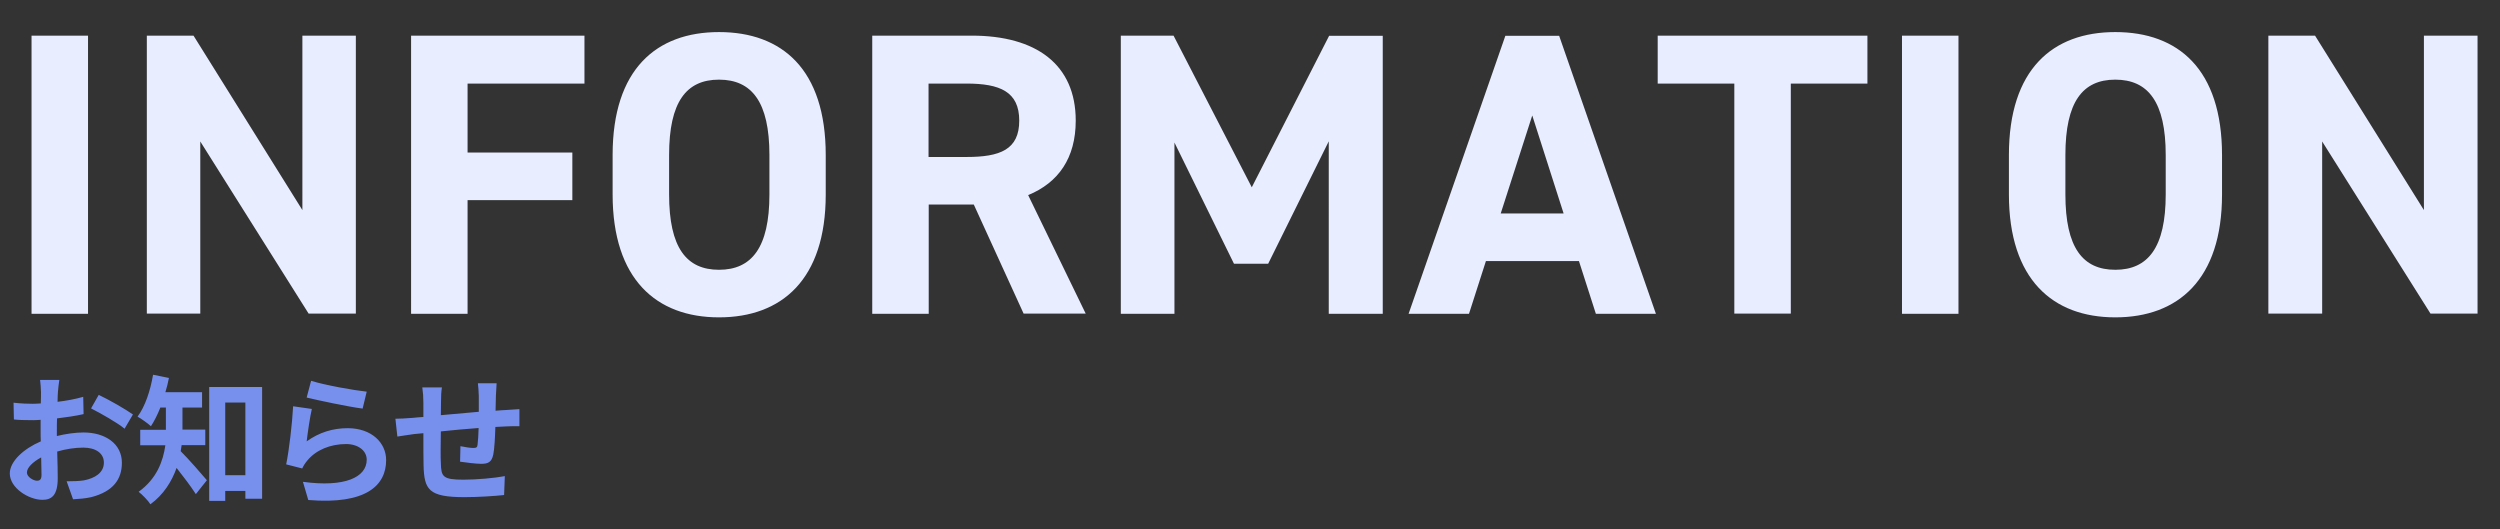 <svg xmlns="http://www.w3.org/2000/svg" xml:space="preserve" id="レイヤー_1" width="1403" height="297" x="0" y="0" style="enable-background:new 0 0 1403 297" version="1.1"><rect width="100%" height="100%" fill="#333333" stroke="none"/><style>.st1{fill:#e8edff}.st2{fill:#7790ee}</style><path d="M.1.3H1403v296.4H.1z" style="fill:none"/><path d="M49.4 176.1H17.7V20h31.7v156.1zM199.7 20v156h-26.5l-60.8-96.6V176h-30V20h26.2l61.1 97.9V20h30zM328 20v26.9h-65.6v38.7h58.8v26.7h-58.8v63.8h-31.7V20H328zM403.5 178.1c-35.1 0-59.7-21.3-59.7-69V87c0-48.2 24.6-69 59.7-69 35.3 0 59.9 20.8 59.9 69v22.2c0 47.6-24.6 68.9-59.9 68.9zm-28-69c0 29.9 9.7 42.3 28 42.3s28.3-12.4 28.3-42.3V87c0-29.8-9.9-42.3-28.3-42.3-18.3 0-28 12.4-28 42.3v22.1zM574.5 176.1l-28-61.3h-25.3v61.3h-31.7V20h55.9c36 0 58.3 16.1 58.3 47.7 0 21-9.7 34.8-26.7 41.8l32.3 66.5h-34.8zm-32.1-88c18.8 0 29.6-4.1 29.6-20.4s-10.9-20.8-29.6-20.8h-21.3v41.2h21.3zM702.5 105.1l43.4-85H776v156h-30.3V79.3l-34 68.7h-19.2l-33.4-68v96.1H629V20h29.6l43.9 85.1zM790.5 176.1l54.3-156H875l54.3 156h-33.7l-9.5-29.6h-52.2l-9.5 29.6h-33.9zm51.7-56.3h35.3l-17.6-55-17.7 55zM1048 20v26.9h-43V176h-31.7V46.9h-43V20H1048zM1099.1 176.1h-31.7V20h31.7v156.1zM1187.1 178.1c-35.1 0-59.7-21.3-59.7-69V87c0-48.2 24.6-69 59.7-69 35.3 0 59.9 20.8 59.9 69v22.2c0 47.6-24.6 68.9-59.9 68.9zm-28-69c0 29.9 9.7 42.3 28 42.3s28.3-12.4 28.3-42.3V87c0-29.8-9.9-42.3-28.3-42.3-18.3 0-28 12.4-28 42.3v22.1zM1390.4 20v156H1364l-60.8-96.6V176H1273V20h26.2l61.1 97.9V20h30.1z" class="st1"/><path d="M32.5 220c-.1 1.7-.2 3.6-.2 5.5 5.1-.6 10.3-1.6 14.4-2.8l.2 9.7c-4.4 1-9.8 1.8-14.9 2.4-.1 2.3-.1 4.8-.1 7v2.9c5.3-1.3 10.7-2 15-2 12 0 21.5 6.2 21.5 17 0 9.2-4.8 16.1-17.2 19.3-3.6.8-7 1-10.2 1.2l-3.6-10.1c3.5 0 6.9-.1 9.6-.5 6.3-1.2 11.3-4.3 11.3-10 0-5.3-4.7-8.4-11.5-8.4-4.8 0-9.9.8-14.7 2.2.2 6.2.3 12.2.3 14.9 0 9.7-3.4 12.2-8.6 12.2-7.6 0-18.3-6.6-18.3-14.8 0-6.8 7.8-13.9 17.4-18-.1-1.9-.1-3.7-.1-5.5v-6.6c-1.5.1-2.9.2-4.1.2-5.2 0-8.3-.1-10.9-.4l-.2-9.4c4.6.5 8 .6 10.8.6 1.4 0 3-.1 4.5-.2.1-2.7.1-5 .1-6.3 0-1.6-.3-5.5-.5-6.9h10.8c-.3 1.4-.6 4.8-.8 6.8zm-11.7 49.8c1.4 0 2.5-.6 2.5-3.3 0-1.9-.1-5.5-.2-9.8-4.8 2.6-8 5.8-8 8.5 0 2.5 3.7 4.6 5.7 4.6zm53.8-37.2-4.7 8c-3.7-3.2-14-9-18.8-11.4l4.3-7.6c6.1 2.9 15.1 8.1 19.2 11zM101.9 250c-.2 1.1-.3 2.2-.5 3.2 4.1 4 12.5 13.7 14.7 16.3l-6.2 7.8c-2.6-4.1-7-9.9-10.8-14.7-2.7 7.6-7.3 15-14.7 20.4-1.2-2-4.7-5.6-6.6-7 10.1-7.3 13.7-17 15-26.1H78.7v-8.7h14.4v-12.5H90c-1.6 4-3.4 7.6-5.3 10.5-1.7-1.6-5.4-4.2-7.5-5.4 4.2-5.6 7.2-14.6 8.7-23.5l8.9 1.8c-.5 2.7-1.2 5.4-2 8h20.6v8.6h-11v12.4h12.8v8.7h-13.3zm45.2-32.8v62.7h-9.4v-4.4h-11.3v5.6h-9v-63.9h29.7zm-9.4 49.5v-40.8h-11.3v40.8h11.3zM172.1 247.7c7.1-5.1 14.8-7.4 23-7.4 13.7 0 21.6 8.4 21.6 17.9 0 14.2-11.2 25.1-43.7 22.4l-3-10.2c23.4 3.2 35.8-2.5 35.8-12.4 0-5.1-4.8-8.8-11.6-8.8-8.8 0-16.8 3.3-21.7 9.2-1.4 1.7-2.2 3-2.9 4.5l-9-2.3c1.6-7.6 3.4-22.9 3.9-32.6l10.5 1.5c-1 4.2-2.4 13.7-2.9 18.2zm33.7-27.9-2.3 9.5c-7.9-1-25.3-4.7-31.4-6.2l2.5-9.4c7.4 2.4 24.4 5.4 31.2 6.1zM278.3 222.1c-.1 3-.1 5.9-.2 8.4 2.1-.2 4.1-.3 5.9-.4 2.2-.2 5.2-.3 7.5-.5v9.6c-1.3-.1-5.5 0-7.5.1-1.7.1-3.7.2-6 .3-.2 5.9-.5 12.3-1.2 15.6-.9 4.1-2.8 5.1-6.8 5.1-2.8 0-9-.8-11.8-1.2l.2-8.7c2.4.5 5.6 1 7.2 1s2.3-.3 2.4-1.8c.3-2.1.5-5.7.6-9.4-6.9.5-14.6 1.2-21.2 1.9-.1 7.2-.2 14.4 0 17.7.2 7.6.9 9.4 12.6 9.4 7.6 0 17.5-.9 23.3-2l-.4 10.6c-5.2.6-14.8 1.2-22.2 1.2-20.2 0-22.6-4.2-23-17.7-.1-3.4-.1-10.9-.1-18.2-2.1.2-3.9.4-5.2.5-2.5.3-7.3 1.1-9.4 1.4l-1.1-10c2.3 0 5.9-.2 9.8-.5 1.4-.2 3.4-.3 5.9-.5v-7.9c0-3.2-.2-5.9-.6-8.7h11c-.4 2.7-.5 4.8-.5 8.1 0 1.8-.1 4.4-.1 7.5 6.6-.6 14.2-1.3 21.3-1.9v-8.8c0-2-.3-5.6-.5-7.2h10.5c-.1 1.5-.3 4.9-.4 7z" class="st2"/></svg>